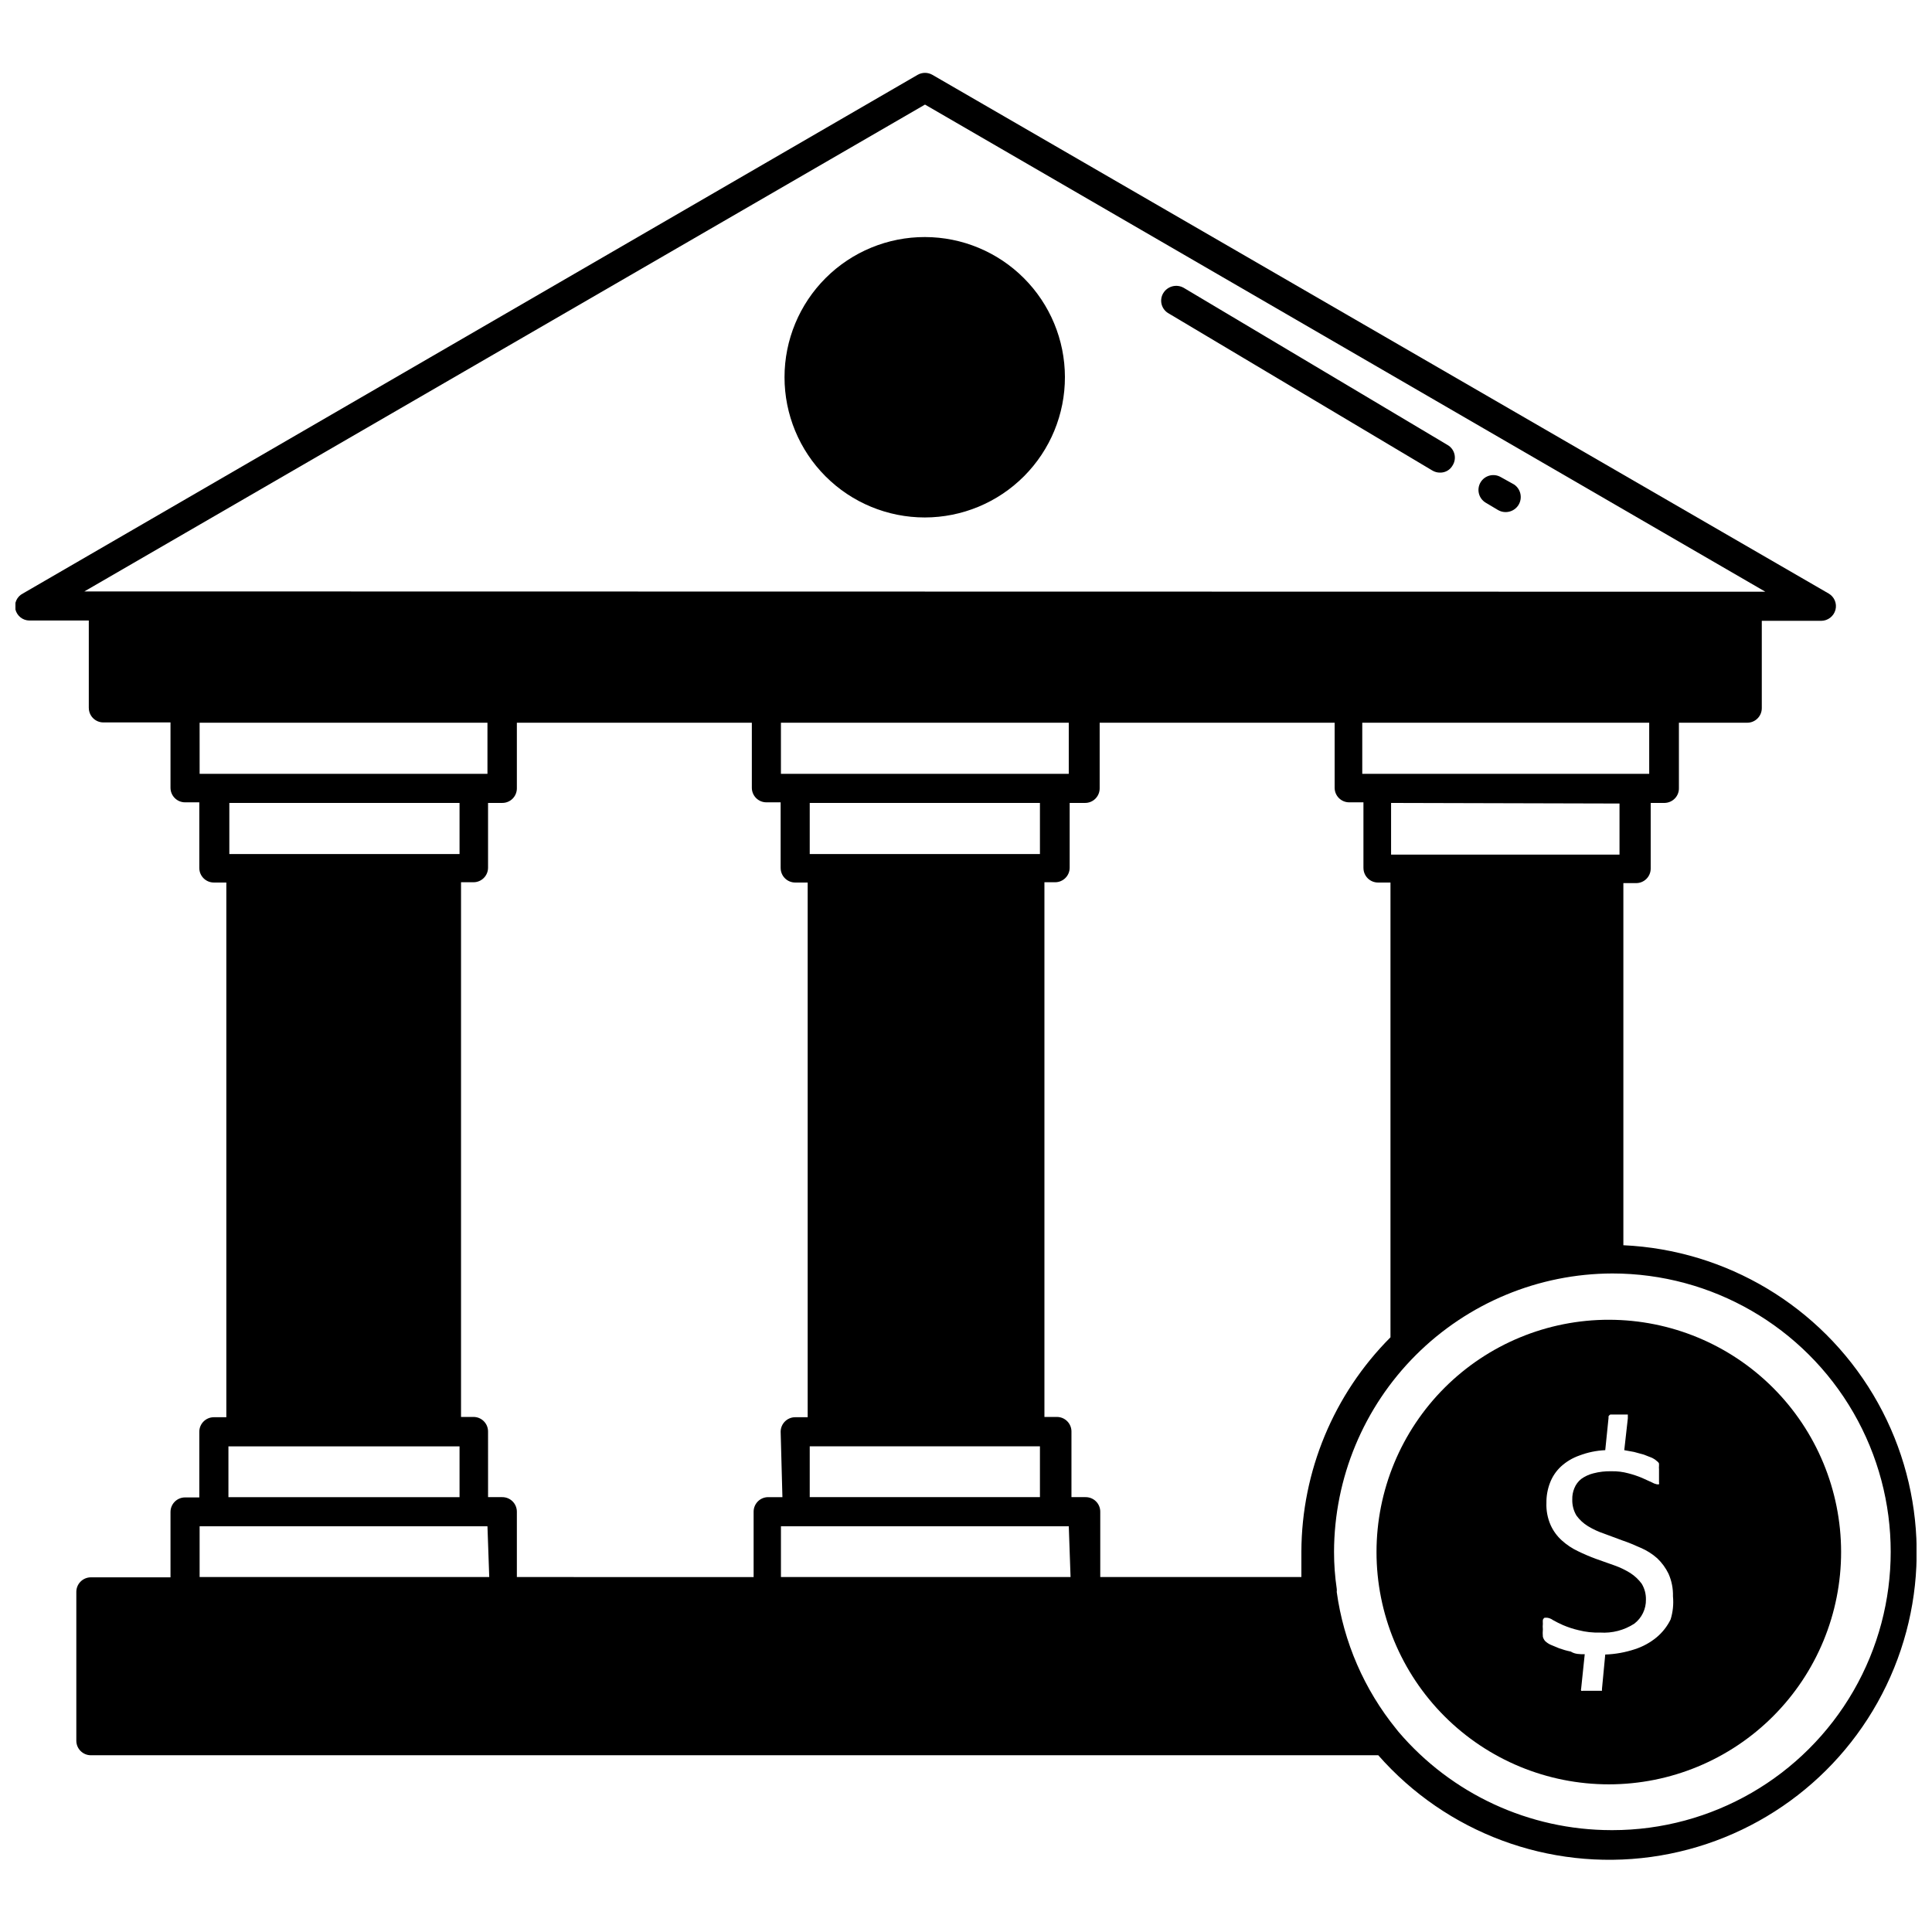 <?xml version="1.0" encoding="UTF-8"?>
<!-- The Best Svg Icon site in the world: iconSvg.co, Visit us! https://iconsvg.co -->
<svg width="800px" height="800px" version="1.1" viewBox="144 144 512 512" xmlns="http://www.w3.org/2000/svg">
 <defs>
  <clipPath id="a">
   <path d="m148.09 163h503.81v474h-503.81z"/>
  </clipPath>
 </defs>
 <g clip-path="url(#a)">
  <path d="m574.21 473.84v-95.805h3.387-0.004c2.133 0 3.859-1.727 3.859-3.856v-17.398h3.777c1.023-0.043 1.988-0.488 2.684-1.242 0.695-0.75 1.059-1.75 1.016-2.773v-17.238h18.105c2.133 0 3.859-1.727 3.859-3.859v-23.141h15.742c1.773-0.012 3.32-1.203 3.781-2.914 0.445-1.688-0.301-3.461-1.812-4.328l-237.5-137.45c-1.215-0.703-2.715-0.703-3.934 0l-237.11 137.45c-1.562 0.789-2.375 2.547-1.969 4.25 0.43 1.699 1.949 2.894 3.699 2.91h15.742v23.145h0.004c0 2.133 1.727 3.859 3.856 3.859h17.793v17.316c0 2.133 1.727 3.859 3.856 3.859h3.777v17.398-0.004c0 2.133 1.727 3.859 3.859 3.859h3.305v141.7h-3.305c-2.133 0-3.859 1.727-3.859 3.859v17.398l-3.777-0.004c-2.129 0-3.856 1.727-3.856 3.859v17.32l-21.098-0.004c-1.039 0-2.031 0.418-2.758 1.16-0.727 0.738-1.121 1.738-1.102 2.777v39.359c0 2.129 1.727 3.856 3.859 3.856h341.17c18.051 20.547 45.199 30.668 72.293 26.949 27.094-3.723 50.512-20.785 62.355-45.434s10.531-53.598-3.492-77.074c-14.027-23.473-38.895-38.348-66.211-39.602zm6.848-124.77h-76.043v-13.539h76.043zm-7.871 7.871v13.539h-60.535v-13.695zm-406.83-56.207 222.78-129.02 222.7 129.1zm192.23 69.59v-13.539h61.008v13.539zm61.008 156.97v13.461h-61.008v-13.461zm-68.641-178.22v-13.539h76.281v13.539zm-154.05 0-0.004-13.539h76.281v13.539zm7.871 21.254v-13.539h61.008v13.539zm61.008 156.97v13.461h-61.246v-13.461zm7.871 34.637h-76.754v-13.461h76.281zm77.695-21.176h-3.777c-2.129 0-3.856 1.727-3.856 3.859v17.32l-62.742-0.004v-17.32 0.004c0-1.039-0.418-2.031-1.156-2.758-0.742-0.727-1.742-1.121-2.777-1.102h-3.699l-0.004-17.398c0-1.02-0.406-2.004-1.129-2.727-0.723-0.723-1.703-1.129-2.727-1.129h-3.305v-141.7h3.305c2.129 0 3.856-1.727 3.856-3.859v-17.16h3.703c1.035 0.02 2.035-0.375 2.777-1.102 0.738-0.727 1.156-1.719 1.156-2.758v-17.395h62.27v17.238c0 2.133 1.727 3.859 3.856 3.859h3.777v17.398l0.004-0.004c0 2.133 1.727 3.859 3.856 3.859h3.305v141.7h-3.305c-2.129 0-3.856 1.727-3.856 3.859zm76.359 21.176h-76.75v-13.461h76.281zm7.871 0v-17.32 0.004c0.004-1.039-0.414-2.031-1.156-2.758-0.738-0.727-1.742-1.121-2.777-1.102h-3.699v-17.398c0-1.02-0.406-2.004-1.133-2.727-0.723-0.723-1.703-1.129-2.727-1.129h-3.305v-141.7h2.832c2.133 0 3.859-1.727 3.859-3.859v-17.16h4.016c1.035 0.02 2.035-0.375 2.777-1.102 0.738-0.727 1.156-1.719 1.156-2.758v-17.395h62.27v17.238c0 2.133 1.727 3.859 3.856 3.859h3.777v17.398l0.004-0.004c0 2.133 1.727 3.859 3.856 3.859h3.305v120.52c-15.055 15.09-23.543 35.52-23.613 56.836v6.691zm135.4 67.07h0.004c-21.695-0.023-42.293-9.543-56.367-26.059l-0.629-0.789v0.004c-8.461-10.434-13.906-22.984-15.742-36.289 0.043-0.289 0.043-0.582 0-0.867-0.477-3.231-0.715-6.496-0.711-9.762 0.043-19.551 7.828-38.285 21.652-52.109 13.824-13.824 32.559-21.609 52.109-21.652 26.352 0 50.703 14.059 63.879 36.883 13.176 22.82 13.176 50.938 0 73.762-13.176 22.82-37.527 36.879-63.879 36.879z"/>
 </g>
 <path d="m570.43 493.75c-16.336-0.02-32.012 6.453-43.574 17.992-11.559 11.543-18.059 27.207-18.066 43.543-0.008 16.332 6.481 32.004 18.031 43.555 11.551 11.551 27.219 18.035 43.555 18.027 16.336-0.004 32-6.504 43.539-18.066 11.543-11.559 18.016-27.234 17.996-43.57-0.023-16.297-6.508-31.926-18.031-43.449-11.527-11.527-27.152-18.012-43.449-18.031zm16.293 79.43c-0.887 1.816-2.148 3.426-3.699 4.723-1.699 1.402-3.648 2.473-5.746 3.148-2.543 0.848-5.195 1.324-7.871 1.418l-0.867 9.133v0.473h-5.043l0.004-0.004c-0.152 0.051-0.316 0.051-0.473 0-0.078-0.199-0.078-0.426 0-0.629l0.945-9.055c-1.34 0-2.598 0-3.699-0.707-1.043-0.207-2.07-0.5-3.07-0.863l-2.281-0.945c-0.52-0.242-1-0.559-1.418-0.945-0.301-0.336-0.52-0.742-0.629-1.18-0.059-0.656-0.059-1.312 0-1.969-0.051-0.496-0.051-1 0-1.496-0.027-0.34-0.027-0.684 0-1.023 0.09-0.23 0.254-0.426 0.469-0.551h0.633c0.57 0.074 1.109 0.289 1.574 0.629 0.867 0.492 1.762 0.941 2.676 1.34 1.324 0.562 2.691 1.012 4.094 1.336 1.875 0.484 3.809 0.695 5.746 0.633 3.195 0.211 6.371-0.617 9.051-2.363 1.977-1.52 3.117-3.887 3.07-6.375 0.031-1.469-0.352-2.914-1.102-4.172-0.816-1.121-1.828-2.082-2.992-2.836-1.336-0.836-2.762-1.523-4.25-2.047l-4.879-1.73c-1.637-0.602-3.238-1.285-4.801-2.047-1.551-0.73-2.984-1.688-4.254-2.836-1.27-1.141-2.289-2.535-2.988-4.094-0.812-1.859-1.188-3.875-1.105-5.902-0.02-1.801 0.301-3.594 0.945-5.273 0.625-1.648 1.621-3.133 2.914-4.332 1.41-1.289 3.07-2.281 4.879-2.91 2.195-0.836 4.508-1.316 6.852-1.418l0.867-8.5v-0.473h-0.004c0.117-0.195 0.277-0.359 0.473-0.473h4.648v0.473 0.551l-0.945 8.422 2.598 0.473 2.598 0.707 2.203 0.867c0.461 0.219 0.887 0.512 1.258 0.867 0.242 0.148 0.434 0.367 0.551 0.629v0.629c-0.031 0.289-0.031 0.578 0 0.867v3.465-0.004c0.043 0.184 0.043 0.371 0 0.555h-0.551c-0.496-0.109-0.977-0.297-1.418-0.555l-2.598-1.18c-1.152-0.477-2.336-0.871-3.543-1.18-1.461-0.398-2.973-0.586-4.484-0.551-1.621-0.043-3.234 0.141-4.805 0.551-1.16 0.289-2.254 0.797-3.227 1.496-0.801 0.645-1.426 1.484-1.809 2.441-0.395 0.945-0.582 1.965-0.551 2.988-0.043 1.492 0.336 2.969 1.102 4.254 0.824 1.137 1.867 2.102 3.07 2.832 1.34 0.812 2.766 1.473 4.25 1.969l4.879 1.812c1.652 0.551 3.305 1.258 4.879 1.969l0.004-0.004c1.578 0.684 3.043 1.613 4.328 2.754 1.238 1.176 2.25 2.562 2.992 4.094 0.836 1.883 1.238 3.926 1.18 5.984 0.199 2.066-0.016 4.156-0.629 6.141z"/>
 <path d="m389.14 206.82c-9.863-0.023-19.332 3.879-26.316 10.844-6.984 6.965-10.914 16.422-10.918 26.285-0.008 9.863 3.906 19.324 10.883 26.301 6.973 6.973 16.434 10.887 26.297 10.883 9.863-0.008 19.32-3.938 26.285-10.922 6.965-6.984 10.867-16.453 10.844-26.316-0.02-9.824-3.934-19.242-10.883-26.191-6.945-6.949-16.367-10.863-26.191-10.883z"/>
 <path d="m527.61 261.92-69.906-41.641c-1.895-1.082-4.305-0.453-5.43 1.414-0.539 0.895-0.691 1.969-0.426 2.977 0.27 1.012 0.934 1.867 1.844 2.379l69.902 41.645v-0.004c0.613 0.375 1.324 0.566 2.047 0.555 1.367 0.027 2.637-0.699 3.305-1.891 0.57-0.891 0.75-1.977 0.496-3.004-0.25-1.027-0.914-1.906-1.832-2.43z"/>
 <path d="m545.24 272.39-3.543-1.969c-1.867-1.062-4.238-0.438-5.336 1.41-1.094 1.848-0.508 4.231 1.32 5.359l3.305 1.969h0.004c1.871 1.094 4.277 0.504 5.43-1.34 1.125-1.832 0.605-4.231-1.18-5.43z"/>
</svg>